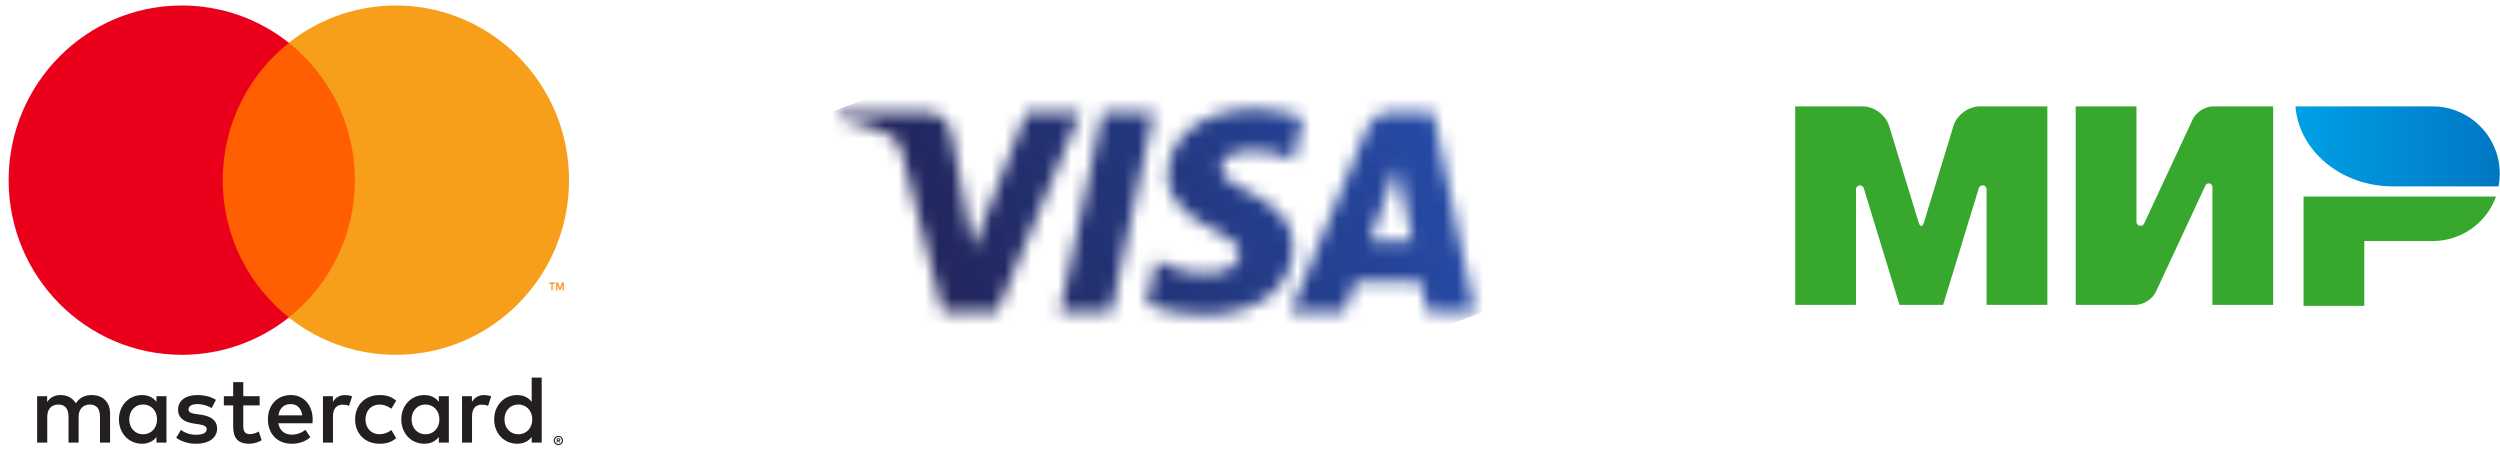 <?xml version="1.0" encoding="UTF-8"?>
<svg width="188px" height="34px" viewBox="0 0 188 34" version="1.1" xmlns="http://www.w3.org/2000/svg" xmlns:xlink="http://www.w3.org/1999/xlink">
    <title>ico_visa</title>
    <defs>
        <path d="M24.76,10.779 C24.733,8.62 26.677,7.415 28.141,6.698 C29.645,5.963 30.151,5.492 30.145,4.835 C30.134,3.829 28.945,3.385 27.832,3.367 C25.891,3.337 24.763,3.894 23.866,4.314 L23.167,1.03 C24.067,0.613 25.733,0.25 27.462,0.234 C31.519,0.234 34.173,2.245 34.188,5.362 C34.203,9.319 28.737,9.538 28.774,11.306 C28.787,11.843 29.297,12.415 30.413,12.56 C30.966,12.634 32.492,12.69 34.222,11.89 L34.901,15.068 C33.971,15.409 32.775,15.734 31.286,15.734 C27.468,15.734 24.782,13.696 24.76,10.779 M41.426,15.46 C40.685,15.46 40.061,15.027 39.782,14.361 L33.987,0.467 L38.041,0.467 L38.848,2.706 L43.802,2.706 L44.27,0.467 L47.843,0.467 L44.725,15.46 L41.426,15.46 M41.993,11.41 L43.163,5.78 L39.959,5.78 L41.993,11.41 M19.845,15.46 L16.649,0.467 L20.512,0.467 L23.706,15.46 L19.845,15.46 M14.13,15.46 L10.108,5.256 L8.482,13.933 C8.291,14.901 7.537,15.46 6.7,15.46 L0.127,15.46 L0.035,15.025 C1.384,14.731 2.918,14.257 3.846,13.75 C4.415,13.44 4.577,13.169 4.764,12.432 L7.845,0.467 L11.927,0.467 L18.187,15.46 L14.13,15.46" id="path-1"></path>
        <linearGradient x1="16.148%" y1="39.854%" x2="85.832%" y2="60.634%" id="linearGradient-3">
            <stop stop-color="#222357" offset="0%"></stop>
            <stop stop-color="#254AA5" offset="100%"></stop>
        </linearGradient>
        <linearGradient x1="3.061617e-15%" y1="50%" x2="100%" y2="50%" id="linearGradient-4">
            <stop stop-color="#00A0E5" offset="0%"></stop>
            <stop stop-color="#0077C3" offset="100%"></stop>
        </linearGradient>
    </defs>
    <g id="Symbols" stroke="none" stroke-width="1" fill="none" fill-rule="evenodd">
        <g id="футер" transform="translate(-1200, -500)">
            <g id="Group" transform="translate(1200, 500)">
                <g transform="translate(63, 8)" id="ico_visa">
                    <g id="g10269-Clipped" transform="translate(23.988, 8) scale(-1, 1) rotate(-180) translate(-23.988, -8) translate(0.061, 0.072)">
                        <mask id="mask-2" fill="white">
                            <use xlink:href="#path-1"></use>
                        </mask>
                        <g id="path10273"></g>
                        <g id="g10269" mask="url(#mask-2)">
                            <g transform="translate(-5.264, -15.855)" id="g10275">
                                <g transform="translate(0.292, 0.43)">
                                    <polyline id="path10283" fill="url(#linearGradient-3)" fill-rule="nonzero" points="0 29.308 47.105 46.725 57.821 17.509 10.717 0.092"></polyline>
                                </g>
                            </g>
                        </g>
                    </g>
                </g>
                <g fill-rule="nonzero" id="ico_mastercard">
                    <g id="Mastercard-logo">
                        <g id="Group" transform="translate(22.466, 30.934) scale(-1, 1) rotate(-180) translate(-22.466, -30.934) translate(2.173, 28.011)" fill="#231F20">
                            <path d="M39.759,0.835 L39.759,0.749 L39.837,0.749 C39.855,0.749 39.87,0.753 39.88,0.76 C39.89,0.767 39.896,0.778 39.896,0.792 C39.896,0.807 39.89,0.818 39.88,0.824 C39.87,0.832 39.855,0.835 39.837,0.835 L39.759,0.835 Z M39.838,0.895 C39.879,0.895 39.91,0.886 39.933,0.868 C39.955,0.849 39.966,0.824 39.966,0.792 C39.966,0.766 39.957,0.744 39.939,0.726 C39.922,0.71 39.897,0.699 39.864,0.695 L39.968,0.574 L39.887,0.574 L39.79,0.694 L39.759,0.694 L39.759,0.574 L39.691,0.574 L39.691,0.895 L39.838,0.895 Z M39.817,0.463 C39.855,0.463 39.889,0.47 39.921,0.484 C39.953,0.499 39.981,0.518 40.005,0.542 C40.029,0.566 40.048,0.595 40.063,0.628 C40.076,0.661 40.083,0.696 40.083,0.733 C40.083,0.771 40.076,0.806 40.063,0.838 C40.048,0.871 40.029,0.9 40.005,0.924 C39.981,0.949 39.953,0.968 39.921,0.982 C39.889,0.995 39.855,1.002 39.817,1.002 C39.78,1.002 39.744,0.995 39.712,0.982 C39.679,0.968 39.65,0.949 39.626,0.924 C39.602,0.9 39.583,0.871 39.57,0.838 C39.556,0.806 39.549,0.771 39.549,0.733 C39.549,0.696 39.556,0.661 39.57,0.628 C39.583,0.595 39.602,0.566 39.626,0.542 C39.65,0.518 39.679,0.499 39.712,0.484 C39.744,0.47 39.78,0.463 39.817,0.463 M39.817,1.08 C39.866,1.08 39.911,1.071 39.954,1.052 C39.996,1.035 40.033,1.01 40.065,0.978 C40.097,0.947 40.121,0.91 40.14,0.868 C40.158,0.826 40.167,0.781 40.167,0.733 C40.167,0.686 40.158,0.64 40.14,0.599 C40.121,0.557 40.097,0.52 40.065,0.489 C40.033,0.458 39.996,0.433 39.954,0.414 C39.911,0.396 39.866,0.387 39.817,0.387 C39.768,0.387 39.722,0.396 39.679,0.414 C39.636,0.433 39.599,0.458 39.567,0.489 C39.536,0.52 39.511,0.557 39.493,0.599 C39.474,0.64 39.465,0.686 39.465,0.733 C39.465,0.781 39.474,0.826 39.493,0.868 C39.511,0.91 39.536,0.947 39.567,0.978 C39.599,1.01 39.636,1.035 39.679,1.052 C39.722,1.071 39.768,1.08 39.817,1.08 M7.546,2.318 C7.546,2.931 7.944,3.435 8.595,3.435 C9.217,3.435 9.637,2.953 9.637,2.318 C9.637,1.683 9.217,1.202 8.595,1.202 C7.944,1.202 7.546,1.705 7.546,2.318 M10.346,2.318 L10.346,4.062 L9.594,4.062 L9.594,3.638 C9.356,3.952 8.994,4.149 8.502,4.149 C7.532,4.149 6.771,3.383 6.771,2.318 C6.771,1.253 7.532,0.487 8.502,0.487 C8.994,0.487 9.356,0.684 9.594,0.998 L9.594,0.575 L10.346,0.575 L10.346,2.318 Z M35.762,2.318 C35.762,2.931 36.16,3.435 36.811,3.435 C37.434,3.435 37.853,2.953 37.853,2.318 C37.853,1.683 37.434,1.202 36.811,1.202 C36.16,1.202 35.762,1.705 35.762,2.318 M38.563,2.318 L38.563,5.462 L37.81,5.462 L37.81,3.638 C37.572,3.952 37.21,4.149 36.718,4.149 C35.748,4.149 34.988,3.383 34.988,2.318 C34.988,1.253 35.748,0.487 36.718,0.487 C37.21,0.487 37.572,0.684 37.81,0.998 L37.81,0.575 L38.563,0.575 L38.563,2.318 Z M19.682,3.47 C20.167,3.47 20.478,3.164 20.558,2.625 L18.763,2.625 C18.843,3.128 19.146,3.47 19.682,3.47 M19.697,4.149 C18.683,4.149 17.974,3.405 17.974,2.318 C17.974,1.209 18.712,0.487 19.748,0.487 C20.269,0.487 20.746,0.618 21.166,0.975 L20.797,1.537 C20.507,1.304 20.138,1.172 19.791,1.172 C19.306,1.172 18.865,1.399 18.756,2.027 L21.325,2.027 C21.332,2.121 21.34,2.216 21.34,2.318 C21.332,3.405 20.666,4.149 19.697,4.149 M28.779,2.318 C28.779,2.931 29.177,3.435 29.828,3.435 C30.45,3.435 30.87,2.953 30.87,2.318 C30.87,1.683 30.45,1.202 29.828,1.202 C29.177,1.202 28.779,1.705 28.779,2.318 M31.579,2.318 L31.579,4.062 L30.827,4.062 L30.827,3.638 C30.588,3.952 30.226,4.149 29.734,4.149 C28.764,4.149 28.004,3.383 28.004,2.318 C28.004,1.253 28.764,0.487 29.734,0.487 C30.226,0.487 30.588,0.684 30.827,0.998 L30.827,0.575 L31.579,0.575 L31.579,2.318 Z M24.531,2.318 C24.531,1.26 25.262,0.487 26.376,0.487 C26.897,0.487 27.245,0.604 27.621,0.903 L27.259,1.516 C26.977,1.311 26.68,1.202 26.354,1.202 C25.754,1.209 25.312,1.647 25.312,2.318 C25.312,2.989 25.754,3.427 26.354,3.435 C26.68,3.435 26.977,3.325 27.259,3.121 L27.621,3.733 C27.245,4.032 26.897,4.149 26.376,4.149 C25.262,4.149 24.531,3.376 24.531,2.318 M34.228,4.149 C33.794,4.149 33.511,3.945 33.316,3.638 L33.316,4.062 L32.571,4.062 L32.571,0.575 L33.323,0.575 L33.323,2.529 C33.323,3.106 33.569,3.427 34.061,3.427 C34.214,3.427 34.373,3.405 34.532,3.339 L34.764,4.054 C34.597,4.12 34.38,4.149 34.228,4.149 M14.066,3.784 C13.704,4.025 13.206,4.149 12.656,4.149 C11.779,4.149 11.215,3.726 11.215,3.033 C11.215,2.464 11.635,2.113 12.409,2.004 L12.764,1.953 C13.177,1.895 13.371,1.785 13.371,1.588 C13.371,1.319 13.096,1.165 12.583,1.165 C12.062,1.165 11.686,1.333 11.432,1.53 L11.078,0.939 C11.49,0.633 12.011,0.487 12.575,0.487 C13.574,0.487 14.153,0.961 14.153,1.625 C14.153,2.238 13.698,2.559 12.945,2.668 L12.59,2.72 C12.265,2.763 12.004,2.828 12.004,3.062 C12.004,3.318 12.25,3.47 12.662,3.47 C13.104,3.47 13.531,3.303 13.741,3.172 L14.066,3.784 Z M23.771,4.149 C23.337,4.149 23.054,3.945 22.86,3.638 L22.86,4.062 L22.114,4.062 L22.114,0.575 L22.866,0.575 L22.866,2.529 C22.866,3.106 23.112,3.427 23.604,3.427 C23.757,3.427 23.916,3.405 24.075,3.339 L24.307,4.054 C24.14,4.12 23.923,4.149 23.771,4.149 M17.352,4.062 L16.122,4.062 L16.122,5.12 L15.362,5.12 L15.362,4.062 L14.66,4.062 L14.66,3.369 L15.362,3.369 L15.362,1.778 C15.362,0.969 15.673,0.487 16.563,0.487 C16.889,0.487 17.265,0.589 17.504,0.757 L17.287,1.406 C17.062,1.275 16.816,1.209 16.621,1.209 C16.245,1.209 16.122,1.443 16.122,1.793 L16.122,3.369 L17.352,3.369 L17.352,4.062 Z M6.106,0.575 L6.106,2.763 C6.106,3.587 5.585,4.142 4.745,4.149 C4.304,4.157 3.848,4.018 3.529,3.529 C3.291,3.916 2.915,4.149 2.386,4.149 C2.017,4.149 1.656,4.04 1.373,3.632 L1.373,4.062 L0.62,4.062 L0.62,0.575 L1.38,0.575 L1.38,2.508 C1.38,3.113 1.713,3.435 2.227,3.435 C2.727,3.435 2.979,3.106 2.979,2.515 L2.979,0.575 L3.74,0.575 L3.74,2.508 C3.74,3.113 4.087,3.435 4.586,3.435 C5.1,3.435 5.346,3.106 5.346,2.515 L5.346,0.575 L6.106,0.575 Z" id="Shape"></path>
                        </g>
                        <g id="Group" transform="translate(41.567, 21.35) scale(-1, 1) rotate(-180) translate(-41.567, -21.35) translate(40.738, 20.85)" fill="#F79410">
                            <path d="M1.657,-5.55111512e-17 L1.657,0.61 L1.525,0.61 L1.372,0.191 L1.221,0.61 L1.088,0.61 L1.088,-5.55111512e-17 L1.182,-5.55111512e-17 L1.182,0.46 L1.324,0.063 L1.421,0.063 L1.564,0.461 L1.564,-5.55111512e-17 L1.657,-5.55111512e-17 Z M0.821,5.55111512e-17 L0.821,0.506 L0.99,0.506 L0.99,0.609 L0.559,0.609 L0.559,0.506 L0.728,0.506 L0.728,5.55111512e-17 L0.821,5.55111512e-17 Z" id="Shape"></path>
                        </g>
                        <polygon id="Path" fill="#FF5F00" points="27.419 23.876 16.021 23.876 16.021 3.224 27.419 3.224"></polygon>
                        <g id="Group" transform="translate(11.367, 13.548) scale(-1, 1) rotate(-180) translate(-11.367, -13.548) translate(0.185, 0.188)" fill="#EB001B">
                            <path d="M16.566,13.361 C16.566,17.55 18.512,21.282 21.542,23.687 C19.326,25.446 16.53,26.495 13.491,26.495 C6.296,26.495 0.464,20.615 0.464,13.361 C0.464,6.107 6.296,0.226 13.491,0.226 C16.53,0.226 19.326,1.276 21.542,3.035 C18.512,5.439 16.566,9.171 16.566,13.361" id="Path"></path>
                        </g>
                        <g id="Group" transform="translate(32.025, 13.548) scale(-1, 1) rotate(-180) translate(-32.025, -13.548) translate(21.257, 0.188)" fill="#F79E1B">
                            <path d="M21.536,13.361 C21.536,6.107 15.704,0.226 8.509,0.226 C5.47,0.226 2.674,1.276 0.457,3.035 C3.488,5.439 5.434,9.171 5.434,13.361 C5.434,17.55 3.488,21.282 0.457,23.687 C2.674,25.446 5.47,26.495 8.509,26.495 C15.704,26.495 21.536,20.615 21.536,13.361" id="Path"></path>
                        </g>
                    </g>
                </g>
                <g transform="translate(135, 8)" fill-rule="nonzero" id="ico_mir">
                    <g id="Mir-logo-2">
                        <path d="M38.227,6.777 L38.227,15 L42.796,15 L42.796,10.127 L47.974,10.127 C50.154,10.111 52.005,8.719 52.703,6.777 L38.227,6.777 Z" id="Combined-Shape" fill="#37A72E"></path>
                        <path d="M37.618,0 C37.884,3.361 41.064,6.015 44.948,6.015 C44.961,6.015 52.893,6.015 52.893,6.015 C52.951,5.707 52.982,5.389 52.982,5.063 C52.982,2.279 50.735,0.021 47.956,0 L37.618,0 Z" id="Combined-Shape" fill="url(#linearGradient-4)"></path>
                        <path d="M30.856,5.935 L30.859,5.928 L30.86,5.928 C30.907,5.844 30.996,5.787 31.099,5.787 C31.248,5.787 31.369,5.905 31.373,6.053 L31.374,6.053 L31.374,14.924 L35.943,14.924 L35.943,0 L31.374,0 C30.794,0.019 30.14,0.444 29.896,0.966 L26.26,8.763 C26.251,8.795 26.237,8.825 26.219,8.851 L26.218,8.854 L26.217,8.854 C26.162,8.933 26.071,8.985 25.967,8.985 C25.799,8.985 25.662,8.848 25.662,8.68 L25.662,0 L21.093,0 L21.093,14.924 L25.662,14.924 L25.662,14.922 C26.235,14.892 26.875,14.472 27.114,13.958 L30.846,5.955 C30.849,5.949 30.852,5.942 30.856,5.935 L30.856,5.935 Z" id="Combined-Shape" fill="#37A72E"></path>
                        <path d="M13.795,6.19 L11.124,14.924 L7.838,14.924 L5.166,6.185 C5.14,6.045 5.017,5.939 4.87,5.939 C4.704,5.939 4.569,6.074 4.569,6.24 C4.569,6.241 4.569,6.242 4.569,6.244 L4.569,14.924 L0,14.924 L0,0 L3.922,0 L5.09,0 C5.93,0 6.811,0.652 7.057,1.456 L9.281,8.728 C9.391,9.09 9.571,9.09 9.681,8.728 L11.905,1.456 C12.151,0.652 13.031,0 13.872,0 L15.04,0 L18.961,0 L18.961,14.924 L14.392,14.924 L14.392,6.244 C14.392,6.242 14.392,6.241 14.392,6.24 C14.392,6.074 14.258,5.939 14.091,5.939 C13.942,5.939 13.818,6.048 13.795,6.19 L13.795,6.19 Z" id="Combined-Shape" fill="#37A72E"></path>
                    </g>
                </g>
            </g>
        </g>
    </g>
</svg>